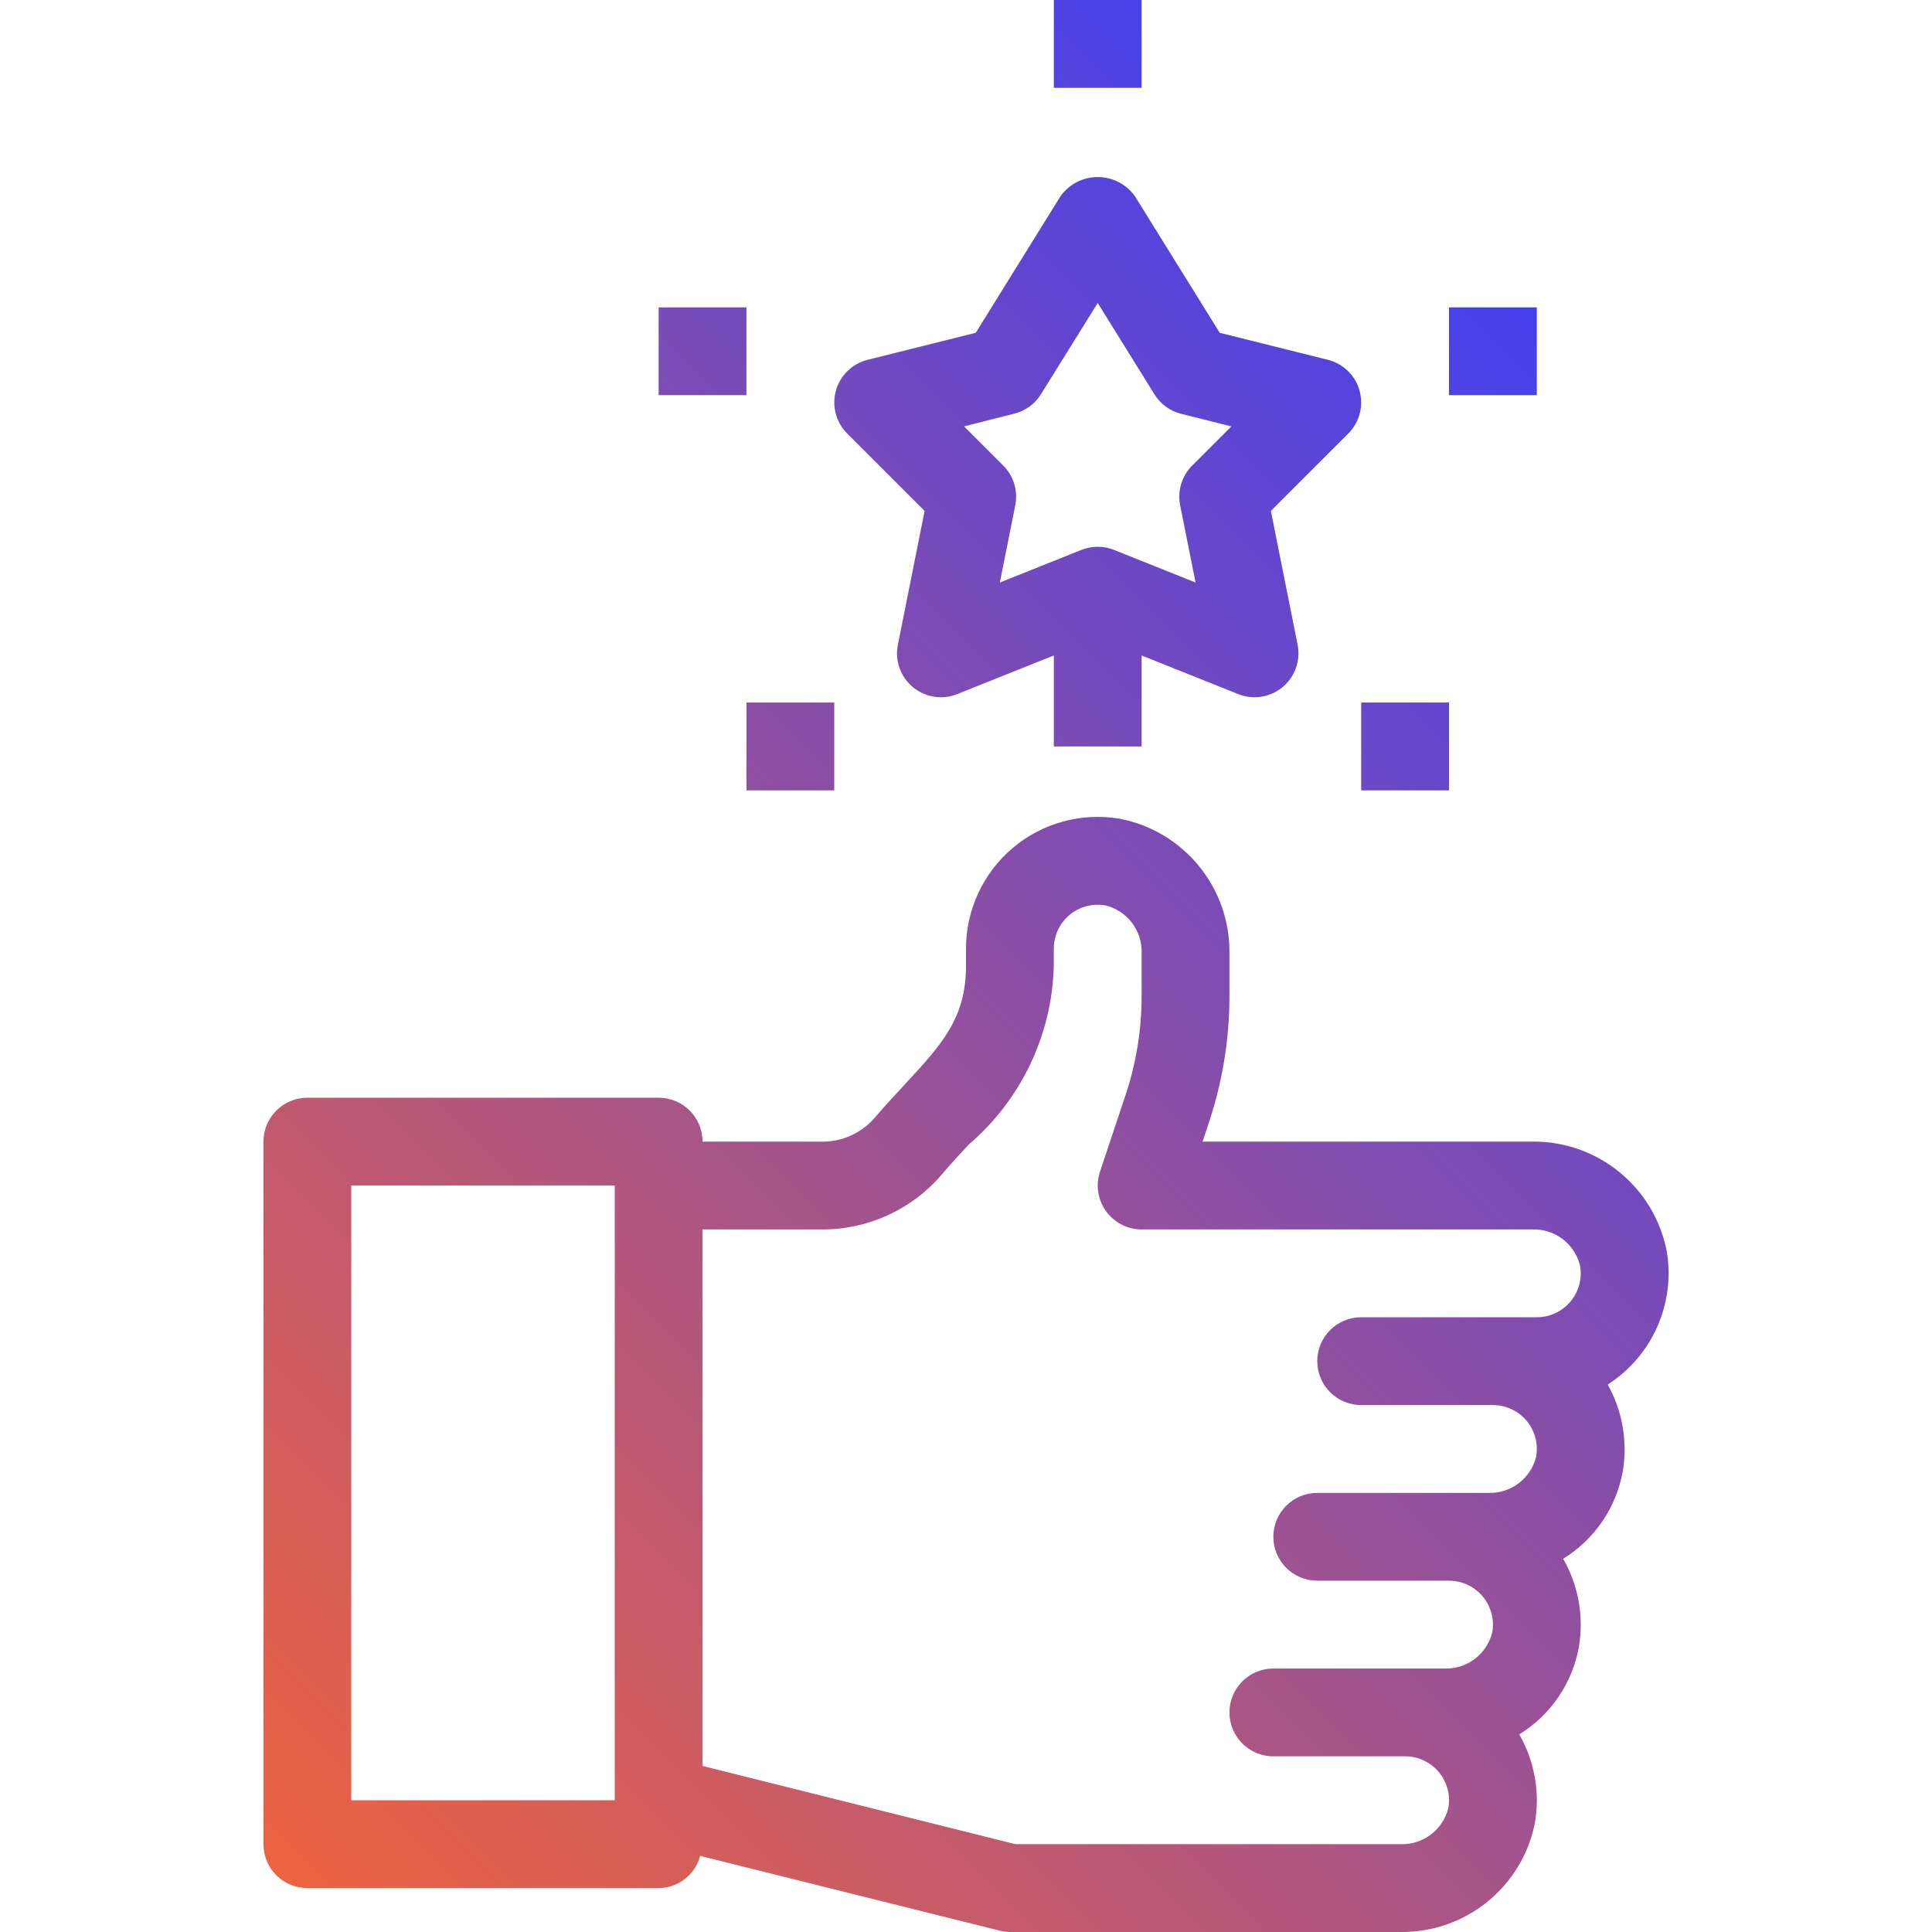 <svg xmlns="http://www.w3.org/2000/svg" xmlns:xlink="http://www.w3.org/1999/xlink" height="352pt" viewBox="-48 0 352 352.002" width="352pt"><linearGradient id="a" gradientUnits="userSpaceOnUse" x1="4.769" x2="262.425" y1="344.088" y2="86.424"><stop offset="0" stop-color="#EE6340"></stop><stop offset="1" stop-color="#4440ee"></stop></linearGradient><path d="m8 344h64c3.559-.023 6.656-2.426 7.57-5.863l54.496 13.598c.629.168 1.281.258 1.934.266h71.152c11.941.148 22.273-8.273 24.527-20 .914-5.508-.102-11.16-2.879-16 5.742-3.535 9.703-9.359 10.879-16 .914-5.508-.102-11.16-2.879-16 5.742-3.535 9.703-9.359 10.879-16 .887-5.41-.086-10.961-2.758-15.742 8.117-5.203 12.352-14.746 10.758-24.258-2.258-11.727-12.594-20.148-24.535-20h-60.039l1.137-3.441c2.492-7.453 3.766-15.266 3.758-23.125v-7.738c.148-11.938-8.273-22.27-20-24.527-6.965-1.176-14.098.773-19.492 5.336-5.398 4.562-8.508 11.27-8.508 18.336v3.16c0 9.535-4.48 14.398-11.246 21.672-1.777 1.922-3.609 3.902-5.449 6.047-2.418 2.766-5.926 4.332-9.602 4.281h-21.703c0-4.418-3.582-8-8-8h-64c-4.418 0-8 3.582-8 8v128c0 4.418 3.582 8 8 8zm72-120h21.68c8.375.059 16.352-3.562 21.816-9.902 1.672-1.969 3.359-3.785 4.992-5.555 9.547-8.16 15.184-19.988 15.512-32.543v-3.16c0-2.367 1.047-4.613 2.863-6.133 1.812-1.523 4.207-2.16 6.539-1.746 3.992.977 6.75 4.625 6.598 8.734v7.738c.004 6.141-.984 12.242-2.926 18.07l-4.656 13.969c-.812 2.438-.406 5.117 1.098 7.203 1.504 2.086 3.914 3.324 6.484 3.324h71.145c4.109-.152 7.758 2.605 8.738 6.602.414 2.328-.227 4.723-1.746 6.539-1.523 1.812-3.77 2.859-6.137 2.859h-32c-4.418 0-8 3.582-8 8s3.582 8 8 8h24c2.367 0 4.613 1.047 6.137 2.859 1.52 1.816 2.16 4.211 1.746 6.539-.977 3.996-4.621 6.754-8.73 6.602h-31.152c-4.418 0-8 3.582-8 8s3.582 8 8 8h24c2.367 0 4.613 1.047 6.137 2.859 1.52 1.816 2.16 4.211 1.746 6.539-.977 3.996-4.621 6.754-8.73 6.602h-31.152c-4.418 0-8 3.582-8 8s3.582 8 8 8h24c2.367 0 4.613 1.047 6.137 2.859 1.52 1.816 2.16 4.211 1.746 6.539-.977 3.996-4.621 6.754-8.73 6.602h-70.168l-56.984-14.246zm-64-8h48v112h-48zm104.457-122.91-4.871 24.383c-.574 2.879.473 5.84 2.73 7.715 2.258 1.875 5.359 2.367 8.086 1.277l17.598-7.039v16.574h16v-16.574l17.602 7.039c2.723 1.09 5.828.598 8.086-1.277 2.254-1.875 3.305-4.836 2.73-7.715l-4.871-24.383 14.109-14.113c2.039-2.039 2.82-5.016 2.051-7.793s-2.973-4.926-5.77-5.625l-19.711-4.926-15.426-24.848c-1.559-2.211-4.094-3.527-6.801-3.527-2.703 0-5.242 1.316-6.801 3.527l-15.422 24.848-19.711 4.926c-2.797.699-5 2.848-5.77 5.625-.773 2.777.012 5.754 2.047 7.793zm16.344-17.723c2.02-.504 3.762-1.777 4.855-3.543l10.344-16.625 10.344 16.656c1.098 1.77 2.84 3.039 4.855 3.543l9.152 2.289-7.152 7.152c-1.879 1.887-2.699 4.586-2.184 7.199l2.816 14.098-14.863-5.945c-1.906-.762-4.031-.762-5.938 0l-14.863 5.945 2.816-14.098c.516-2.613-.301-5.312-2.184-7.199l-7.152-7.152zm-48.801-3.367h-16v-16h16zm144 0h-16v-16h16zm-72-56h-16v-16h16zm-72 112h16v16h-16zm128 16h-16v-16h16zm0 0" fill="url(#a)"></path></svg>